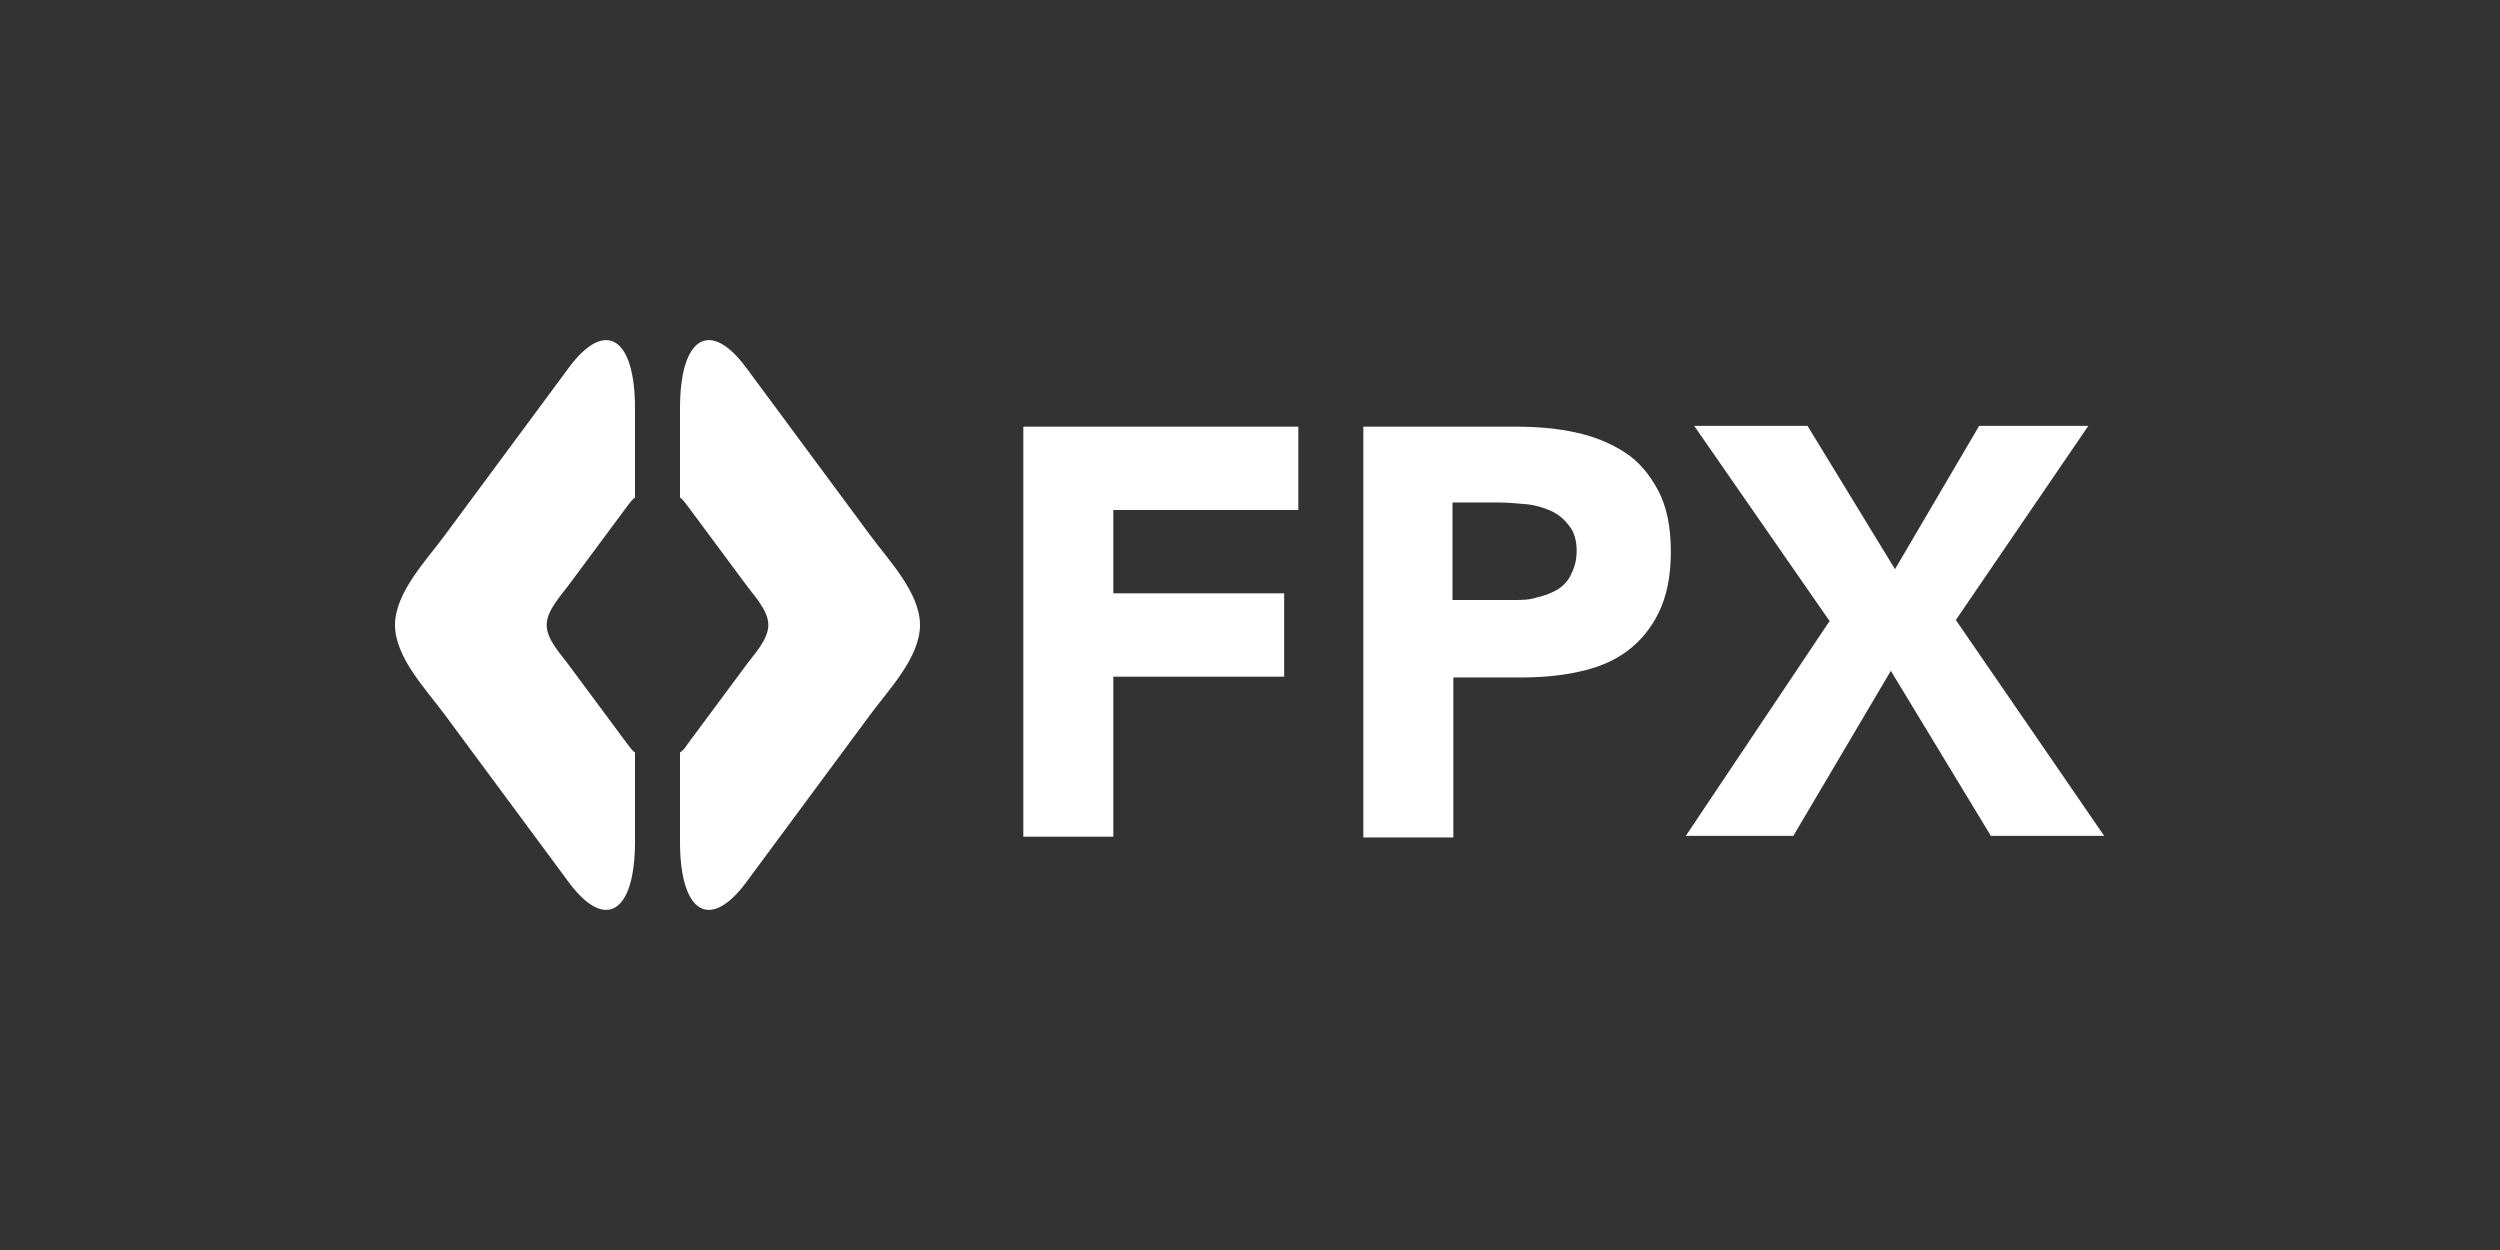 <svg xmlns="http://www.w3.org/2000/svg" id="Layer_1" data-name="Layer 1" viewBox="0 0 300 150"><rect x="0" y="0" width="300" height="150" fill="#333333" stroke="none"/><g><path d="M122.8,51.2h33v10h-22.2v10h20.5v10h-20.5v19.2h-10.8v-49.2Z" style="fill: #fff; stroke-width: 0px;"></path><path d="M163.6,51.2h18.3c2.5,0,5,.2,7.2.7,2.3.5,4.2,1.3,5.9,2.4,1.7,1.1,3,2.7,4,4.6,1,1.9,1.5,4.3,1.5,7.3s-.5,5.3-1.4,7.2c-.9,1.9-2.2,3.5-3.8,4.7-1.6,1.2-3.5,2-5.8,2.5-2.2.5-4.6.7-7.2.7h-7.9v19.2h-10.8v-49.2ZM174.4,72h7.2c1,0,1.9,0,2.8-.3.9-.2,1.7-.5,2.4-.9.7-.4,1.3-1,1.7-1.8.4-.8.7-1.7.7-2.9s-.3-2.3-.9-3c-.6-.8-1.3-1.4-2.2-1.8-.9-.4-1.9-.7-3-.8-1.1-.1-2.2-.2-3.2-.2h-5.6v11.7Z" style="fill: #fff; stroke-width: 0px;"></path><path d="M219.6,74.6l-16.3-23.5h13.6l10.5,17.2,10.1-17.2h13.1l-15.9,23.3,17.8,25.9h-13.6l-12-19.8-11.7,19.8h-12.9l17.2-25.7Z" style="fill: #fff; stroke-width: 0px;"></path></g><g><path d="M75.3,89.3l-6.9-9.3c-1-1.4-2.8-3.2-2.8-5s1.8-3.6,2.8-5l6.9-9.3c.3-.4.6-.8.9-1v-10.7c0-8.6-3.6-10.8-8-4.8l-14.8,20c-2.2,3-6,6.9-6,10.8s3.8,7.8,6,10.8l14.8,20c4.4,6,8,3.8,8-4.8v-10.7c-.3-.2-.6-.6-.9-1Z" style="fill: #fff; stroke-width: 0px;"></path><path d="M104.4,64.2l-14.8-20c-4.4-6-8-3.8-8,4.8v10.7c.3.2.6.6.9,1l6.9,9.3c1,1.4,2.8,3.2,2.8,5s-1.8,3.6-2.8,5l-6.9,9.3c-.3.5-.6.8-.9,1v10.7c0,8.6,3.6,10.8,8,4.8l14.8-20c2.2-3,6-6.9,6-10.8s-3.8-7.8-6-10.8Z" style="fill: #fff; stroke-width: 0px;"></path></g></svg>